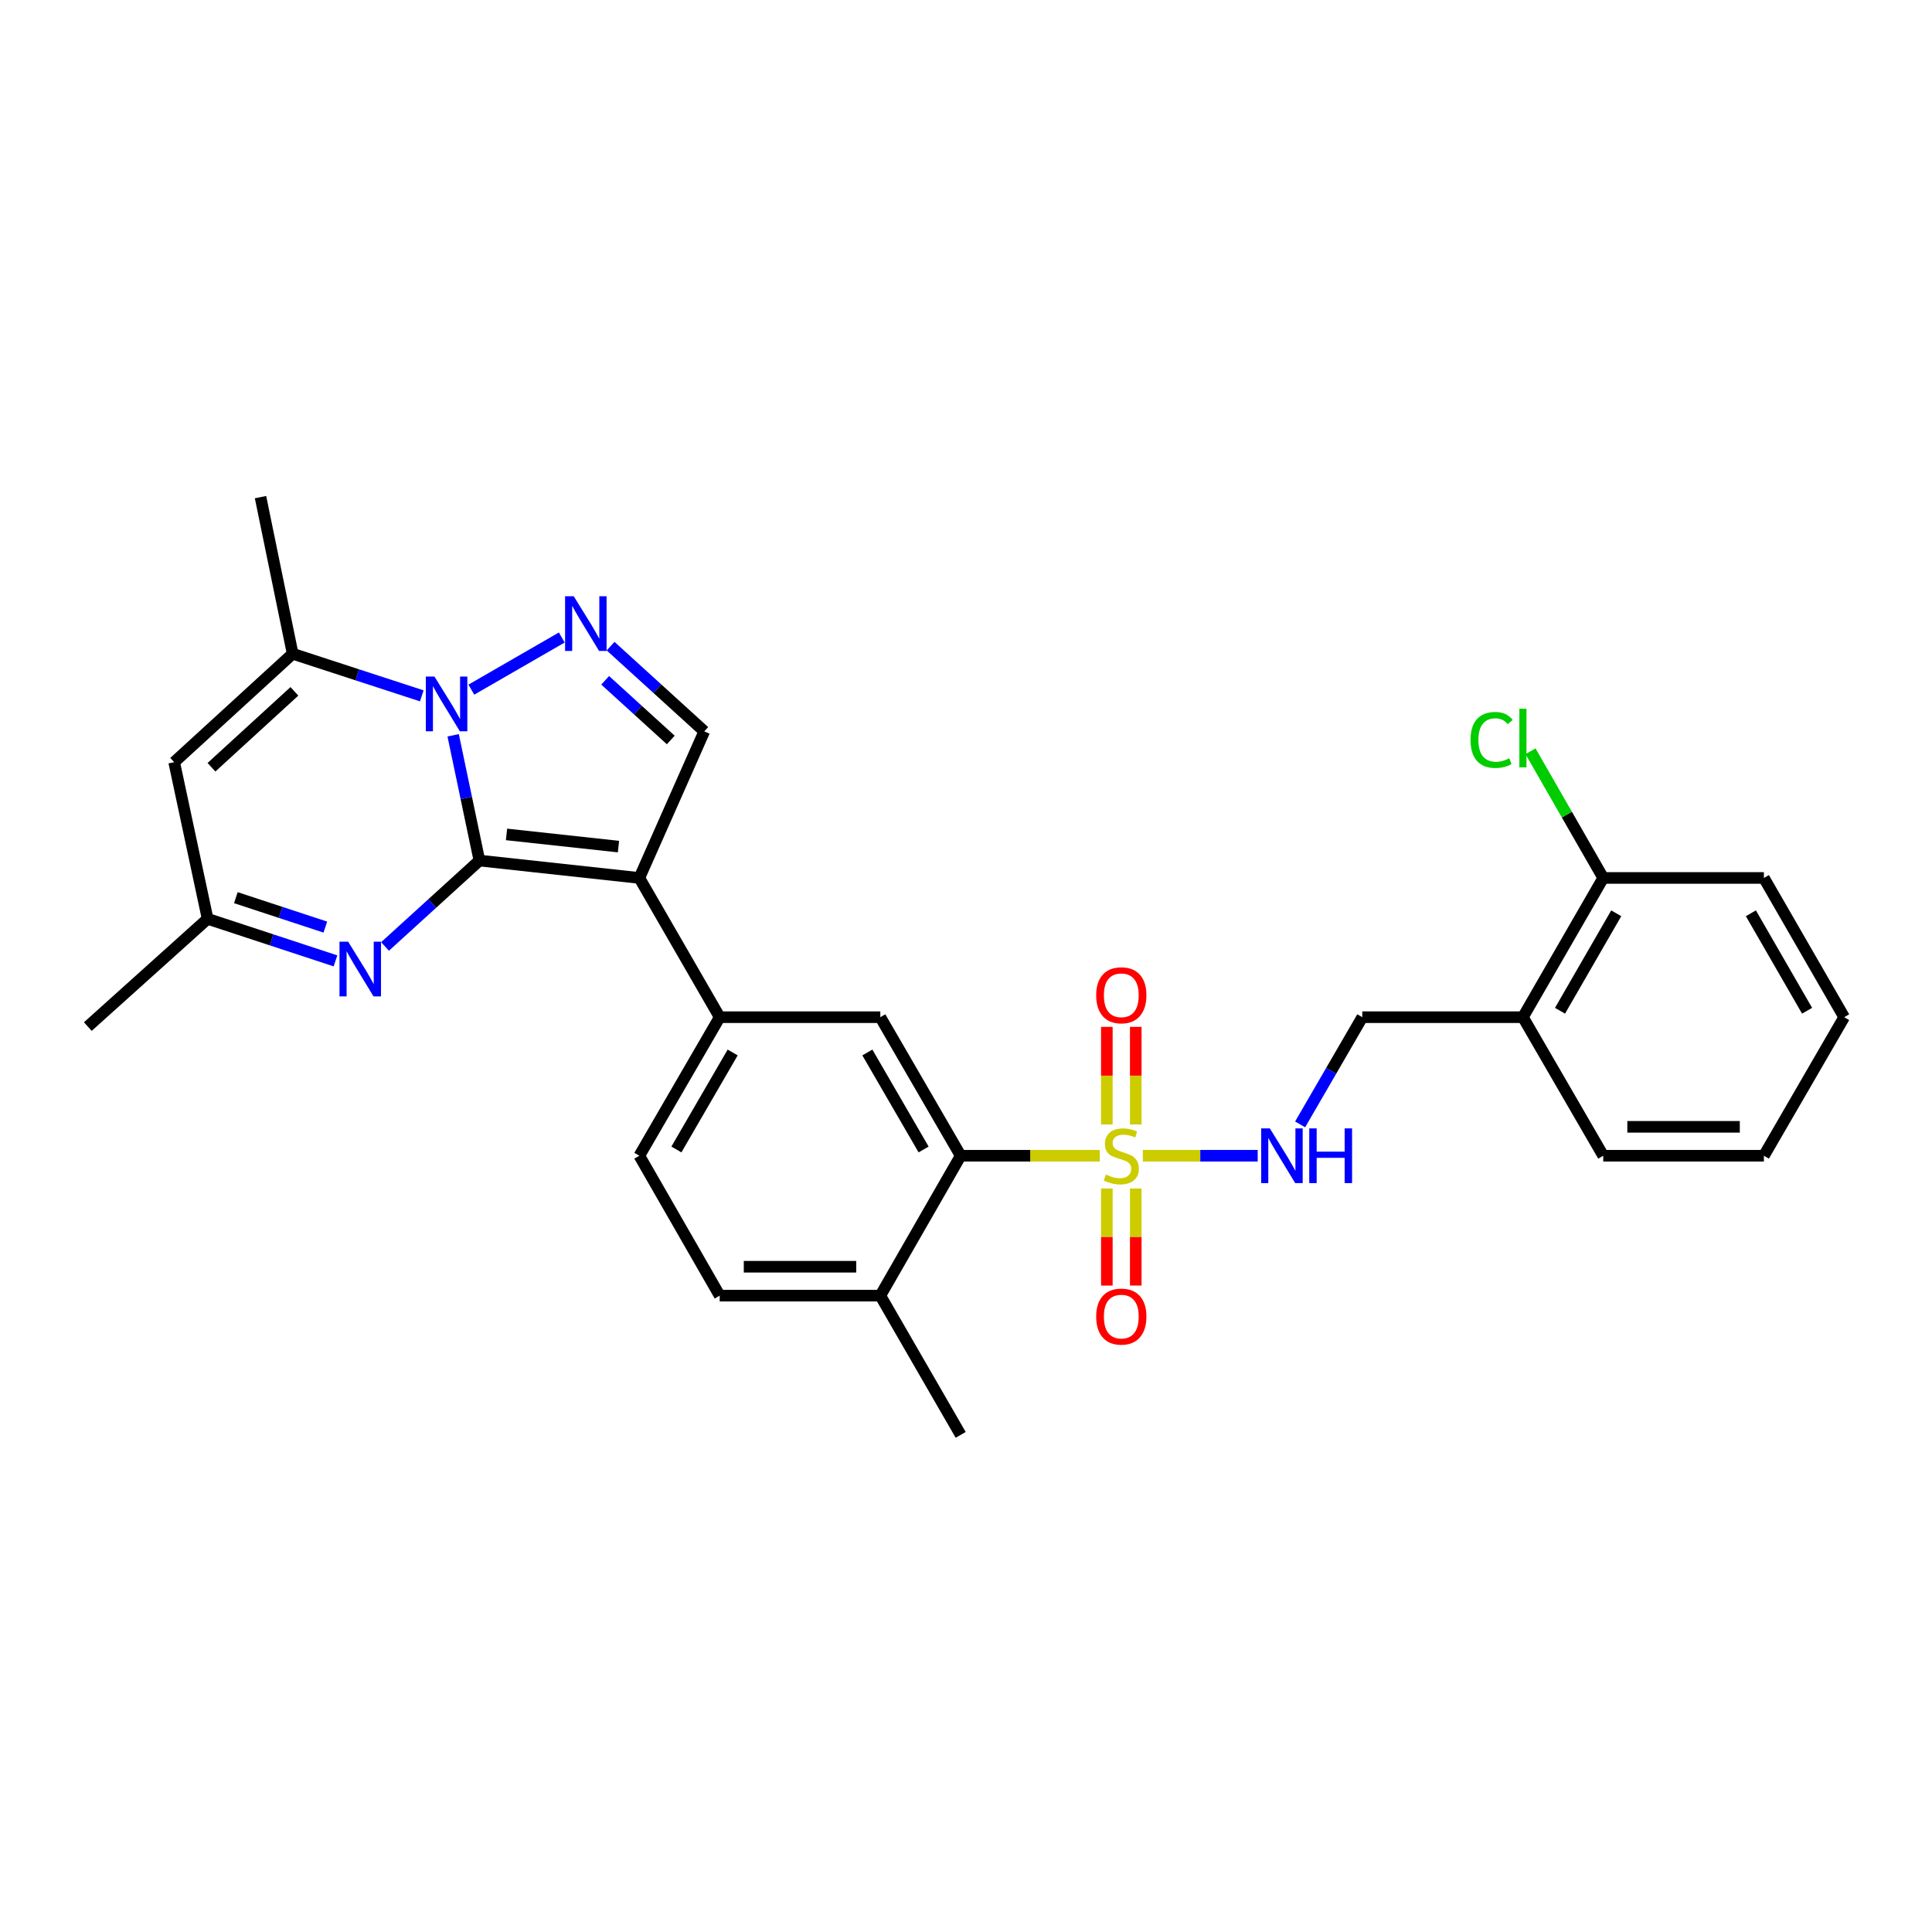 <?xml version='1.0' encoding='iso-8859-1'?>
<svg version='1.1' baseProfile='full'
              xmlns='http://www.w3.org/2000/svg'
                      xmlns:rdkit='http://www.rdkit.org/xml'
                      xmlns:xlink='http://www.w3.org/1999/xlink'
                  xml:space='preserve'
width='1000px' height='1000px' viewBox='0 0 1000 1000'>
<!-- END OF HEADER -->
<rect style='opacity:1.0;fill:#FFFFFF;stroke:none' width='1000' height='1000' x='0' y='0'> </rect>
<path class='bond-0' d='M 248.141,445.422 L 241.347,413.005' style='fill:none;fill-rule:evenodd;stroke:#000000;stroke-width:6px;stroke-linecap:butt;stroke-linejoin:miter;stroke-opacity:1' />
<path class='bond-0' d='M 241.347,413.005 L 234.553,380.588' style='fill:none;fill-rule:evenodd;stroke:#0000FF;stroke-width:6px;stroke-linecap:butt;stroke-linejoin:miter;stroke-opacity:1' />
<path class='bond-1' d='M 248.141,445.422 L 330.919,454.428' style='fill:none;fill-rule:evenodd;stroke:#000000;stroke-width:6px;stroke-linecap:butt;stroke-linejoin:miter;stroke-opacity:1' />
<path class='bond-1' d='M 262.177,431.892 L 320.121,438.196' style='fill:none;fill-rule:evenodd;stroke:#000000;stroke-width:6px;stroke-linecap:butt;stroke-linejoin:miter;stroke-opacity:1' />
<path class='bond-4' d='M 248.141,445.422 L 223.714,467.656' style='fill:none;fill-rule:evenodd;stroke:#000000;stroke-width:6px;stroke-linecap:butt;stroke-linejoin:miter;stroke-opacity:1' />
<path class='bond-4' d='M 223.714,467.656 L 199.286,489.89' style='fill:none;fill-rule:evenodd;stroke:#0000FF;stroke-width:6px;stroke-linecap:butt;stroke-linejoin:miter;stroke-opacity:1' />
<path class='bond-3' d='M 243.971,356.963 L 290.776,329.967' style='fill:none;fill-rule:evenodd;stroke:#0000FF;stroke-width:6px;stroke-linecap:butt;stroke-linejoin:miter;stroke-opacity:1' />
<path class='bond-5' d='M 218.316,360.172 L 184.896,349.275' style='fill:none;fill-rule:evenodd;stroke:#0000FF;stroke-width:6px;stroke-linecap:butt;stroke-linejoin:miter;stroke-opacity:1' />
<path class='bond-5' d='M 184.896,349.275 L 151.476,338.378' style='fill:none;fill-rule:evenodd;stroke:#000000;stroke-width:6px;stroke-linecap:butt;stroke-linejoin:miter;stroke-opacity:1' />
<path class='bond-6' d='M 330.919,454.428 L 364.532,378.553' style='fill:none;fill-rule:evenodd;stroke:#000000;stroke-width:6px;stroke-linecap:butt;stroke-linejoin:miter;stroke-opacity:1' />
<path class='bond-8' d='M 330.919,454.428 L 372.515,526.495' style='fill:none;fill-rule:evenodd;stroke:#000000;stroke-width:6px;stroke-linecap:butt;stroke-linejoin:miter;stroke-opacity:1' />
<path class='bond-2' d='M 569.224,598.212 L 533.236,598.212' style='fill:none;fill-rule:evenodd;stroke:#CCCC00;stroke-width:6px;stroke-linecap:butt;stroke-linejoin:miter;stroke-opacity:1' />
<path class='bond-2' d='M 533.236,598.212 L 497.247,598.212' style='fill:none;fill-rule:evenodd;stroke:#000000;stroke-width:6px;stroke-linecap:butt;stroke-linejoin:miter;stroke-opacity:1' />
<path class='bond-11' d='M 591.541,598.212 L 621.264,598.212' style='fill:none;fill-rule:evenodd;stroke:#CCCC00;stroke-width:6px;stroke-linecap:butt;stroke-linejoin:miter;stroke-opacity:1' />
<path class='bond-11' d='M 621.264,598.212 L 650.987,598.212' style='fill:none;fill-rule:evenodd;stroke:#0000FF;stroke-width:6px;stroke-linecap:butt;stroke-linejoin:miter;stroke-opacity:1' />
<path class='bond-13' d='M 587.867,582.014 L 587.867,556.758' style='fill:none;fill-rule:evenodd;stroke:#CCCC00;stroke-width:6px;stroke-linecap:butt;stroke-linejoin:miter;stroke-opacity:1' />
<path class='bond-13' d='M 587.867,556.758 L 587.867,531.502' style='fill:none;fill-rule:evenodd;stroke:#FF0000;stroke-width:6px;stroke-linecap:butt;stroke-linejoin:miter;stroke-opacity:1' />
<path class='bond-13' d='M 572.898,582.014 L 572.898,556.758' style='fill:none;fill-rule:evenodd;stroke:#CCCC00;stroke-width:6px;stroke-linecap:butt;stroke-linejoin:miter;stroke-opacity:1' />
<path class='bond-13' d='M 572.898,556.758 L 572.898,531.502' style='fill:none;fill-rule:evenodd;stroke:#FF0000;stroke-width:6px;stroke-linecap:butt;stroke-linejoin:miter;stroke-opacity:1' />
<path class='bond-14' d='M 572.898,615.171 L 572.898,640.288' style='fill:none;fill-rule:evenodd;stroke:#CCCC00;stroke-width:6px;stroke-linecap:butt;stroke-linejoin:miter;stroke-opacity:1' />
<path class='bond-14' d='M 572.898,640.288 L 572.898,665.406' style='fill:none;fill-rule:evenodd;stroke:#FF0000;stroke-width:6px;stroke-linecap:butt;stroke-linejoin:miter;stroke-opacity:1' />
<path class='bond-14' d='M 587.867,615.171 L 587.867,640.288' style='fill:none;fill-rule:evenodd;stroke:#CCCC00;stroke-width:6px;stroke-linecap:butt;stroke-linejoin:miter;stroke-opacity:1' />
<path class='bond-14' d='M 587.867,640.288 L 587.867,665.406' style='fill:none;fill-rule:evenodd;stroke:#FF0000;stroke-width:6px;stroke-linecap:butt;stroke-linejoin:miter;stroke-opacity:1' />
<path class='bond-29' d='M 316.038,334.44 L 340.285,356.496' style='fill:none;fill-rule:evenodd;stroke:#0000FF;stroke-width:6px;stroke-linecap:butt;stroke-linejoin:miter;stroke-opacity:1' />
<path class='bond-29' d='M 340.285,356.496 L 364.532,378.553' style='fill:none;fill-rule:evenodd;stroke:#000000;stroke-width:6px;stroke-linecap:butt;stroke-linejoin:miter;stroke-opacity:1' />
<path class='bond-29' d='M 313.24,352.13 L 330.213,367.569' style='fill:none;fill-rule:evenodd;stroke:#0000FF;stroke-width:6px;stroke-linecap:butt;stroke-linejoin:miter;stroke-opacity:1' />
<path class='bond-29' d='M 330.213,367.569 L 347.185,383.009' style='fill:none;fill-rule:evenodd;stroke:#000000;stroke-width:6px;stroke-linecap:butt;stroke-linejoin:miter;stroke-opacity:1' />
<path class='bond-12' d='M 173.642,497.348 L 140.555,486.466' style='fill:none;fill-rule:evenodd;stroke:#0000FF;stroke-width:6px;stroke-linecap:butt;stroke-linejoin:miter;stroke-opacity:1' />
<path class='bond-12' d='M 140.555,486.466 L 107.467,475.584' style='fill:none;fill-rule:evenodd;stroke:#000000;stroke-width:6px;stroke-linecap:butt;stroke-linejoin:miter;stroke-opacity:1' />
<path class='bond-12' d='M 168.392,479.863 L 145.231,472.246' style='fill:none;fill-rule:evenodd;stroke:#0000FF;stroke-width:6px;stroke-linecap:butt;stroke-linejoin:miter;stroke-opacity:1' />
<path class='bond-12' d='M 145.231,472.246 L 122.07,464.629' style='fill:none;fill-rule:evenodd;stroke:#000000;stroke-width:6px;stroke-linecap:butt;stroke-linejoin:miter;stroke-opacity:1' />
<path class='bond-22' d='M 151.476,338.378 L 134.843,257.314' style='fill:none;fill-rule:evenodd;stroke:#000000;stroke-width:6px;stroke-linecap:butt;stroke-linejoin:miter;stroke-opacity:1' />
<path class='bond-30' d='M 151.476,338.378 L 90.153,394.503' style='fill:none;fill-rule:evenodd;stroke:#000000;stroke-width:6px;stroke-linecap:butt;stroke-linejoin:miter;stroke-opacity:1' />
<path class='bond-30' d='M 152.383,357.839 L 109.458,397.126' style='fill:none;fill-rule:evenodd;stroke:#000000;stroke-width:6px;stroke-linecap:butt;stroke-linejoin:miter;stroke-opacity:1' />
<path class='bond-7' d='M 497.247,598.212 L 455.651,526.495' style='fill:none;fill-rule:evenodd;stroke:#000000;stroke-width:6px;stroke-linecap:butt;stroke-linejoin:miter;stroke-opacity:1' />
<path class='bond-7' d='M 478.059,594.965 L 448.942,544.763' style='fill:none;fill-rule:evenodd;stroke:#000000;stroke-width:6px;stroke-linecap:butt;stroke-linejoin:miter;stroke-opacity:1' />
<path class='bond-31' d='M 497.247,598.212 L 455.651,670.628' style='fill:none;fill-rule:evenodd;stroke:#000000;stroke-width:6px;stroke-linecap:butt;stroke-linejoin:miter;stroke-opacity:1' />
<path class='bond-10' d='M 372.515,526.495 L 455.651,526.495' style='fill:none;fill-rule:evenodd;stroke:#000000;stroke-width:6px;stroke-linecap:butt;stroke-linejoin:miter;stroke-opacity:1' />
<path class='bond-18' d='M 372.515,526.495 L 330.919,598.212' style='fill:none;fill-rule:evenodd;stroke:#000000;stroke-width:6px;stroke-linecap:butt;stroke-linejoin:miter;stroke-opacity:1' />
<path class='bond-18' d='M 379.224,544.763 L 350.107,594.965' style='fill:none;fill-rule:evenodd;stroke:#000000;stroke-width:6px;stroke-linecap:butt;stroke-linejoin:miter;stroke-opacity:1' />
<path class='bond-9' d='M 90.153,394.503 L 107.467,475.584' style='fill:none;fill-rule:evenodd;stroke:#000000;stroke-width:6px;stroke-linecap:butt;stroke-linejoin:miter;stroke-opacity:1' />
<path class='bond-17' d='M 672.939,581.98 L 689.027,554.237' style='fill:none;fill-rule:evenodd;stroke:#0000FF;stroke-width:6px;stroke-linecap:butt;stroke-linejoin:miter;stroke-opacity:1' />
<path class='bond-17' d='M 689.027,554.237 L 705.115,526.495' style='fill:none;fill-rule:evenodd;stroke:#000000;stroke-width:6px;stroke-linecap:butt;stroke-linejoin:miter;stroke-opacity:1' />
<path class='bond-23' d='M 107.467,475.584 L 45.455,531.351' style='fill:none;fill-rule:evenodd;stroke:#000000;stroke-width:6px;stroke-linecap:butt;stroke-linejoin:miter;stroke-opacity:1' />
<path class='bond-15' d='M 788.258,526.495 L 705.115,526.495' style='fill:none;fill-rule:evenodd;stroke:#000000;stroke-width:6px;stroke-linecap:butt;stroke-linejoin:miter;stroke-opacity:1' />
<path class='bond-19' d='M 788.258,526.495 L 829.83,454.428' style='fill:none;fill-rule:evenodd;stroke:#000000;stroke-width:6px;stroke-linecap:butt;stroke-linejoin:miter;stroke-opacity:1' />
<path class='bond-19' d='M 807.46,523.164 L 836.56,472.718' style='fill:none;fill-rule:evenodd;stroke:#000000;stroke-width:6px;stroke-linecap:butt;stroke-linejoin:miter;stroke-opacity:1' />
<path class='bond-24' d='M 788.258,526.495 L 829.83,598.212' style='fill:none;fill-rule:evenodd;stroke:#000000;stroke-width:6px;stroke-linecap:butt;stroke-linejoin:miter;stroke-opacity:1' />
<path class='bond-16' d='M 455.651,670.628 L 372.515,670.628' style='fill:none;fill-rule:evenodd;stroke:#000000;stroke-width:6px;stroke-linecap:butt;stroke-linejoin:miter;stroke-opacity:1' />
<path class='bond-16' d='M 443.18,655.659 L 384.986,655.659' style='fill:none;fill-rule:evenodd;stroke:#000000;stroke-width:6px;stroke-linecap:butt;stroke-linejoin:miter;stroke-opacity:1' />
<path class='bond-25' d='M 455.651,670.628 L 497.247,742.686' style='fill:none;fill-rule:evenodd;stroke:#000000;stroke-width:6px;stroke-linecap:butt;stroke-linejoin:miter;stroke-opacity:1' />
<path class='bond-20' d='M 330.919,598.212 L 372.515,670.628' style='fill:none;fill-rule:evenodd;stroke:#000000;stroke-width:6px;stroke-linecap:butt;stroke-linejoin:miter;stroke-opacity:1' />
<path class='bond-21' d='M 829.83,454.428 L 811.008,421.641' style='fill:none;fill-rule:evenodd;stroke:#000000;stroke-width:6px;stroke-linecap:butt;stroke-linejoin:miter;stroke-opacity:1' />
<path class='bond-21' d='M 811.008,421.641 L 792.186,388.854' style='fill:none;fill-rule:evenodd;stroke:#00CC00;stroke-width:6px;stroke-linecap:butt;stroke-linejoin:miter;stroke-opacity:1' />
<path class='bond-26' d='M 829.83,454.428 L 912.99,454.428' style='fill:none;fill-rule:evenodd;stroke:#000000;stroke-width:6px;stroke-linecap:butt;stroke-linejoin:miter;stroke-opacity:1' />
<path class='bond-27' d='M 829.83,598.212 L 912.99,598.212' style='fill:none;fill-rule:evenodd;stroke:#000000;stroke-width:6px;stroke-linecap:butt;stroke-linejoin:miter;stroke-opacity:1' />
<path class='bond-27' d='M 842.304,583.243 L 900.516,583.243' style='fill:none;fill-rule:evenodd;stroke:#000000;stroke-width:6px;stroke-linecap:butt;stroke-linejoin:miter;stroke-opacity:1' />
<path class='bond-32' d='M 912.99,454.428 L 954.545,526.495' style='fill:none;fill-rule:evenodd;stroke:#000000;stroke-width:6px;stroke-linecap:butt;stroke-linejoin:miter;stroke-opacity:1' />
<path class='bond-32' d='M 906.256,472.716 L 935.345,523.162' style='fill:none;fill-rule:evenodd;stroke:#000000;stroke-width:6px;stroke-linecap:butt;stroke-linejoin:miter;stroke-opacity:1' />
<path class='bond-28' d='M 912.99,598.212 L 954.545,526.495' style='fill:none;fill-rule:evenodd;stroke:#000000;stroke-width:6px;stroke-linecap:butt;stroke-linejoin:miter;stroke-opacity:1' />
<path  class='atom-1' d='M 224.891 350.197
L 234.171 365.197
Q 235.091 366.677, 236.571 369.357
Q 238.051 372.037, 238.131 372.197
L 238.131 350.197
L 241.891 350.197
L 241.891 378.517
L 238.011 378.517
L 228.051 362.117
Q 226.891 360.197, 225.651 357.997
Q 224.451 355.797, 224.091 355.117
L 224.091 378.517
L 220.411 378.517
L 220.411 350.197
L 224.891 350.197
' fill='#0000FF'/>
<path  class='atom-3' d='M 572.383 607.932
Q 572.703 608.052, 574.023 608.612
Q 575.343 609.172, 576.783 609.532
Q 578.263 609.852, 579.703 609.852
Q 582.383 609.852, 583.943 608.572
Q 585.503 607.252, 585.503 604.972
Q 585.503 603.412, 584.703 602.452
Q 583.943 601.492, 582.743 600.972
Q 581.543 600.452, 579.543 599.852
Q 577.023 599.092, 575.503 598.372
Q 574.023 597.652, 572.943 596.132
Q 571.903 594.612, 571.903 592.052
Q 571.903 588.492, 574.303 586.292
Q 576.743 584.092, 581.543 584.092
Q 584.823 584.092, 588.543 585.652
L 587.623 588.732
Q 584.223 587.332, 581.663 587.332
Q 578.903 587.332, 577.383 588.492
Q 575.863 589.612, 575.903 591.572
Q 575.903 593.092, 576.663 594.012
Q 577.463 594.932, 578.583 595.452
Q 579.743 595.972, 581.663 596.572
Q 584.223 597.372, 585.743 598.172
Q 587.263 598.972, 588.343 600.612
Q 589.463 602.212, 589.463 604.972
Q 589.463 608.892, 586.823 611.012
Q 584.223 613.092, 579.863 613.092
Q 577.343 613.092, 575.423 612.532
Q 573.543 612.012, 571.303 611.092
L 572.383 607.932
' fill='#CCCC00'/>
<path  class='atom-4' d='M 296.966 308.626
L 306.246 323.626
Q 307.166 325.106, 308.646 327.786
Q 310.126 330.466, 310.206 330.626
L 310.206 308.626
L 313.966 308.626
L 313.966 336.946
L 310.086 336.946
L 300.126 320.546
Q 298.966 318.626, 297.726 316.426
Q 296.526 314.226, 296.166 313.546
L 296.166 336.946
L 292.486 336.946
L 292.486 308.626
L 296.966 308.626
' fill='#0000FF'/>
<path  class='atom-5' d='M 180.201 487.403
L 189.481 502.403
Q 190.401 503.883, 191.881 506.563
Q 193.361 509.243, 193.441 509.403
L 193.441 487.403
L 197.201 487.403
L 197.201 515.723
L 193.321 515.723
L 183.361 499.323
Q 182.201 497.403, 180.961 495.203
Q 179.761 493.003, 179.401 492.323
L 179.401 515.723
L 175.721 515.723
L 175.721 487.403
L 180.201 487.403
' fill='#0000FF'/>
<path  class='atom-12' d='M 657.266 584.052
L 666.546 599.052
Q 667.466 600.532, 668.946 603.212
Q 670.426 605.892, 670.506 606.052
L 670.506 584.052
L 674.266 584.052
L 674.266 612.372
L 670.386 612.372
L 660.426 595.972
Q 659.266 594.052, 658.026 591.852
Q 656.826 589.652, 656.466 588.972
L 656.466 612.372
L 652.786 612.372
L 652.786 584.052
L 657.266 584.052
' fill='#0000FF'/>
<path  class='atom-12' d='M 677.666 584.052
L 681.506 584.052
L 681.506 596.092
L 695.986 596.092
L 695.986 584.052
L 699.826 584.052
L 699.826 612.372
L 695.986 612.372
L 695.986 599.292
L 681.506 599.292
L 681.506 612.372
L 677.666 612.372
L 677.666 584.052
' fill='#0000FF'/>
<path  class='atom-14' d='M 567.383 515.149
Q 567.383 508.349, 570.743 504.549
Q 574.103 500.749, 580.383 500.749
Q 586.663 500.749, 590.023 504.549
Q 593.383 508.349, 593.383 515.149
Q 593.383 522.029, 589.983 525.949
Q 586.583 529.829, 580.383 529.829
Q 574.143 529.829, 570.743 525.949
Q 567.383 522.069, 567.383 515.149
M 580.383 526.629
Q 584.703 526.629, 587.023 523.749
Q 589.383 520.829, 589.383 515.149
Q 589.383 509.589, 587.023 506.789
Q 584.703 503.949, 580.383 503.949
Q 576.063 503.949, 573.703 506.749
Q 571.383 509.549, 571.383 515.149
Q 571.383 520.869, 573.703 523.749
Q 576.063 526.629, 580.383 526.629
' fill='#FF0000'/>
<path  class='atom-15' d='M 567.383 681.461
Q 567.383 674.661, 570.743 670.861
Q 574.103 667.061, 580.383 667.061
Q 586.663 667.061, 590.023 670.861
Q 593.383 674.661, 593.383 681.461
Q 593.383 688.341, 589.983 692.261
Q 586.583 696.141, 580.383 696.141
Q 574.143 696.141, 570.743 692.261
Q 567.383 688.381, 567.383 681.461
M 580.383 692.941
Q 584.703 692.941, 587.023 690.061
Q 589.383 687.141, 589.383 681.461
Q 589.383 675.901, 587.023 673.101
Q 584.703 670.261, 580.383 670.261
Q 576.063 670.261, 573.703 673.061
Q 571.383 675.861, 571.383 681.461
Q 571.383 687.181, 573.703 690.061
Q 576.063 692.941, 580.383 692.941
' fill='#FF0000'/>
<path  class='atom-22' d='M 761.138 382.992
Q 761.138 375.952, 764.418 372.272
Q 767.738 368.552, 774.018 368.552
Q 779.858 368.552, 782.978 372.672
L 780.338 374.832
Q 778.058 371.832, 774.018 371.832
Q 769.738 371.832, 767.458 374.712
Q 765.218 377.552, 765.218 382.992
Q 765.218 388.592, 767.538 391.472
Q 769.898 394.352, 774.458 394.352
Q 777.578 394.352, 781.218 392.472
L 782.338 395.472
Q 780.858 396.432, 778.618 396.992
Q 776.378 397.552, 773.898 397.552
Q 767.738 397.552, 764.418 393.792
Q 761.138 390.032, 761.138 382.992
' fill='#00CC00'/>
<path  class='atom-22' d='M 786.418 366.832
L 790.098 366.832
L 790.098 397.192
L 786.418 397.192
L 786.418 366.832
' fill='#00CC00'/>
</svg>
